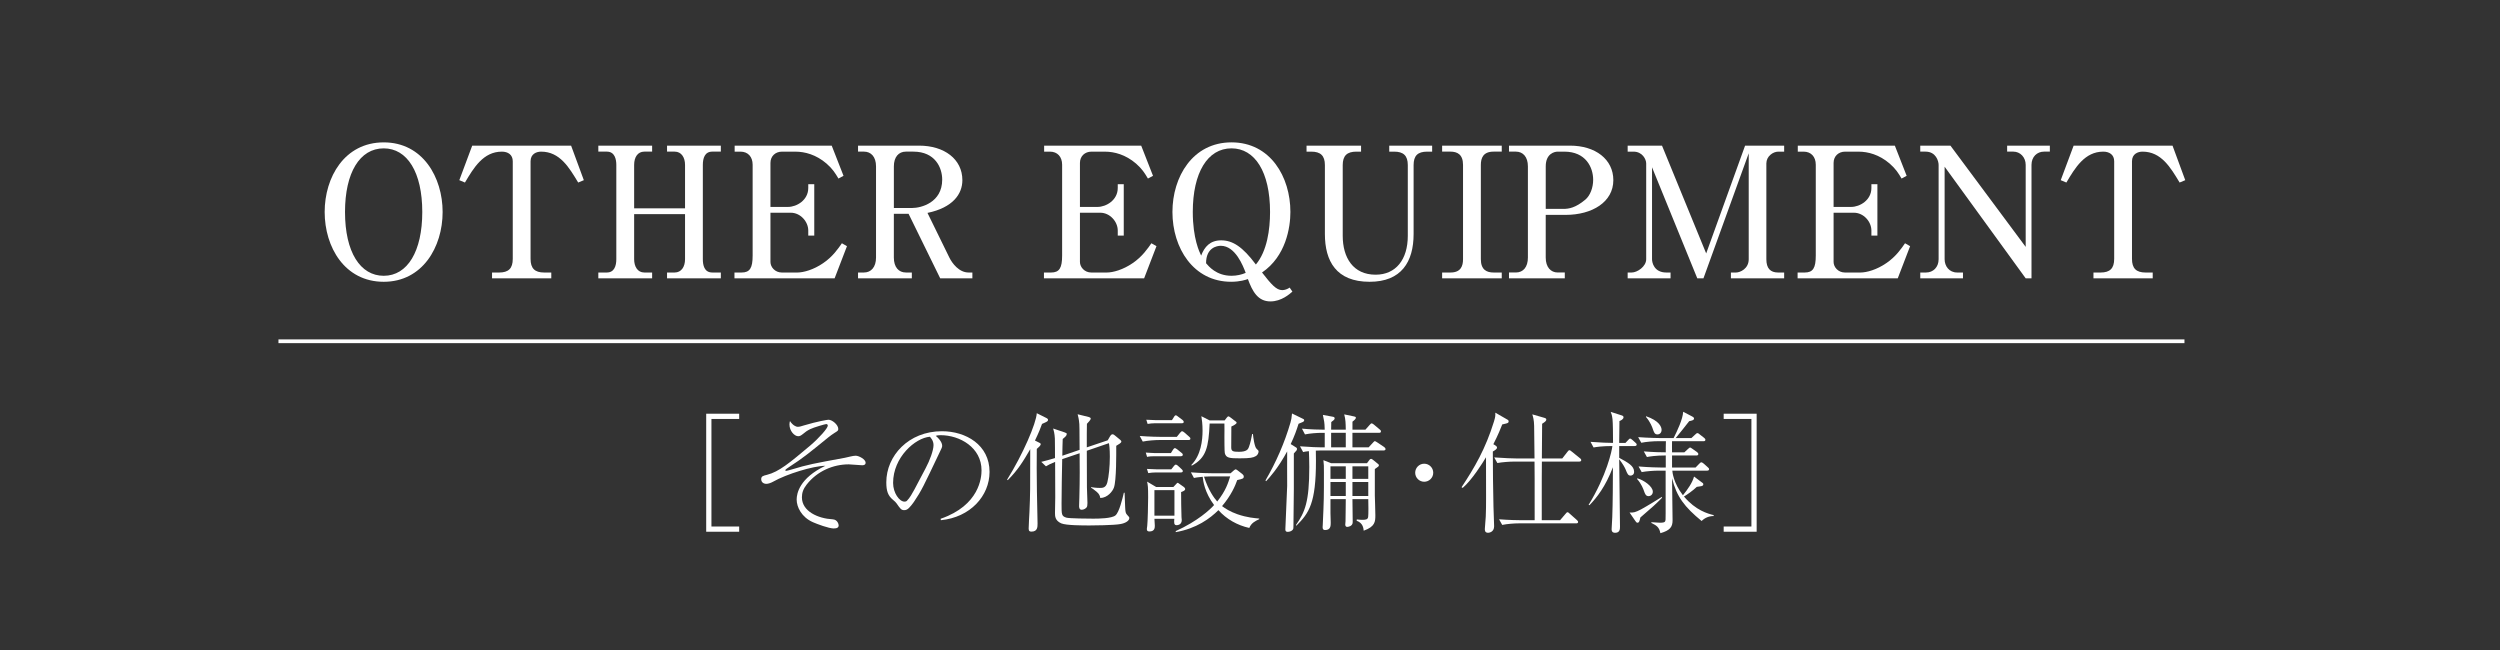 <svg viewBox="0 0 200 52" xmlns="http://www.w3.org/2000/svg" xmlns:xlink="http://www.w3.org/1999/xlink"><rect x="0" y="0" width="200" height="52" fill="#333333" stroke="none"/><clipPath id="a"><path d="m0 0h200v52h-200z"/></clipPath><g clip-path="url(#a)"><g fill="#fff"><path d="m35.41 16.959c0 2.807-1.614 5.584-4.711 5.584-3.126 0-4.726-2.777-4.726-5.584 0-2.777 1.585-5.569 4.726-5.569s4.711 2.821 4.711 5.569zm-7.809 0c0 3.214 1.222 5.104 3.098 5.104 1.905 0 3.083-1.963 3.083-5.104 0-3.185-1.207-5.09-3.083-5.09-1.919 0-3.098 1.949-3.098 5.09z"/><path d="m45.688 11.651 1.018 2.763-.451.189c-.727-1.207-1.469-2.472-2.967-2.472-.363 0-.843.175-.843.771v7.809c0 .756.334 1.091 1.091 1.091h.567v.465h-4.74v-.465h.567c.756 0 1.091-.334 1.091-1.091v-7.809c0-.523-.378-.771-.873-.771-1.483 0-2.254 1.294-2.952 2.472l-.451-.189 1.032-2.763z"/><path d="m54.803 13.192c0-.596-.291-1.062-.829-1.062h-.611v-.479h4.304v.479h-.684c-.61 0-.756.538-.756 1.062v7.547c0 .451.102 1.062.756 1.062h.684v.465h-4.304v-.465h.611c.538 0 .829-.465.829-1.062v-3.606h-4.072v3.606c0 .567.262 1.062.814 1.062h.625v.465h-4.304v-.465h.683c.596 0 .756-.538.756-1.062v-7.547c0-.436-.116-1.062-.756-1.062h-.683v-.479h4.304v.479h-.625c-.523 0-.814.437-.814 1.062v3.476h4.072z"/><path d="m66.769 22.267h-8.012v-.465h.567c.669 0 .887-.364.887-1.353v-7.271c0-.64-.378-1.047-.974-1.047h-.465v-.479h7.765l.945 2.414-.407.218c-.248-.422-.465-.771-.945-1.192-.843-.727-1.745-.96-2.501-.96h-1.076c-.509 0-.917.349-.917.902v3.519h1.411c.684 0 1.614-.538 1.614-1.512v-.306h.48v4.115h-.48v-.407c0-.713-.625-1.425-1.396-1.425h-1.629v3.941c0 .393.349.843.917.843h1.221c.523 0 1.323-.233 2.065-.742.785-.523 1.25-1.221 1.512-1.6l.407.233z"/><path d="m73.529 11.651c2.007 0 3.461 1.076 3.461 2.763 0 1.105-.756 2.196-2.792 2.618l1.745 3.562c.233.48.785 1.207 1.542 1.207h.305v.465h-2.574l-2.53-5.162h-1.178v3.504c0 .771.393 1.192.959 1.192h.48v.465h-4.304v-.465h.48c.567 0 .959-.436.959-1.192v-7.3c0-.771-.407-1.178-.959-1.178h-.48v-.479zm-2.021 4.988h1.469c.698 0 2.399-.422 2.399-2.269 0-.945-.553-2.24-2.312-2.24h-.596c-.582 0-.959.437-.959 1.178v3.33z"/><path d="m91.528 22.267h-8.012v-.465h.567c.669 0 .887-.364.887-1.353v-7.271c0-.64-.378-1.047-.974-1.047h-.465v-.479h7.765l.945 2.414-.407.218c-.248-.422-.465-.771-.945-1.192-.843-.727-1.745-.96-2.501-.96h-1.076c-.509 0-.917.349-.917.902v3.519h1.411c.684 0 1.614-.538 1.614-1.512v-.306h.48v4.115h-.48v-.407c0-.713-.625-1.425-1.396-1.425h-1.629v3.941c0 .393.349.843.917.843h1.221c.523 0 1.323-.233 2.065-.742.785-.523 1.25-1.221 1.513-1.6l.407.233-.989 2.574z"/><path d="m103.393 23.328c-.218.189-.873.785-1.76.785-1.003 0-1.439-.8-1.803-1.789-.087.029-.232.087-.465.131-.218.043-.509.087-.873.087-3.024 0-4.697-2.705-4.697-5.584 0-2.807 1.614-5.569 4.726-5.569s4.711 2.763 4.711 5.569c0 1.25-.364 3.548-2.269 4.842.727.931 1.134 1.411 1.614 1.411.204 0 .436-.087.596-.204l.218.32zm-5.701-4.101c.917 0 1.716.509 2.778 1.934.901-1.076 1.134-2.807 1.134-4.203 0-3.214-1.221-5.09-3.083-5.09-1.919 0-3.098 1.949-3.098 5.09 0 2.138.538 3.214.669 3.49.262-.698.713-1.221 1.6-1.221zm.829 2.835c.407 0 .8-.087 1.134-.232-.204-.553-.829-2.167-1.992-2.167-.306 0-1.178.146-1.178 1.396.203.233.814 1.003 2.036 1.003z"/><path d="m108.887 12.131h-.378c-.742 0-1.091.32-1.091 1.076v5.657c0 1.745.829 3.112 2.632 3.112 1.614 0 2.574-1.207 2.574-3.112v-5.657c0-.771-.364-1.076-1.091-1.076h-.393v-.479h3.432v.479h-.393c-.756 0-1.09.32-1.09 1.076v5.511c0 2.24-.989 3.825-3.519 3.825-2.676 0-3.578-1.658-3.578-3.825v-5.511c0-.756-.349-1.076-1.09-1.076h-.378v-.479h4.362v.479z"/><path d="m115.37 21.801h.669c.829 0 1.003-.523 1.003-1.062v-7.547c0-.843-.465-1.062-1.003-1.062h-.669v-.479h4.77v.479h-.654c-.829 0-1.018.509-1.018 1.062v7.547c0 .843.465 1.062 1.018 1.062h.654v.465h-4.77z"/><path d="m120.72 11.651h4.886c2.021 0 3.461 1.09 3.461 2.763 0 1.745-1.687 2.777-3.824 2.777h-1.585v3.417c0 .771.407 1.192.959 1.192h.567v.465h-4.464v-.465h.553c.596 0 .959-.451.959-1.192v-7.3c0-.756-.393-1.178-.959-1.178h-.553zm2.938 5.061h1.396c.465 0 .989-.087 1.774-.742.393-.334.625-.96.625-1.585 0-.989-.582-2.254-2.312-2.254h-.523c-.262 0-.959.16-.959 1.178v3.403z"/><path d="m136.278 22.267h-.495l-3.621-8.885v7.358c0 .262.16 1.062 1.148 1.062h.334v.465h-3.432v-.465h.32c.451 0 1.163-.48 1.163-1.062v-7.664c0-.334-.305-.945-1.018-.945h-.465v-.479h2.748l3.534 8.623 3.112-8.623h3.126v.479h-.465c-.436 0-.959.378-.959.945v7.664c0 .727.32 1.062.945 1.062h.479v.465h-4.26v-.465h.407c.334 0 1.018-.305 1.018-1.062v-8.478l-3.621 10.005z"/><path d="m151.82 22.267h-8.012v-.465h.567c.669 0 .887-.364.887-1.353v-7.271c0-.64-.378-1.047-.974-1.047h-.465v-.479h7.765l.945 2.414-.407.218c-.248-.422-.465-.771-.945-1.192-.843-.727-1.745-.96-2.501-.96h-1.076c-.509 0-.917.349-.917.902v3.519h1.411c.684 0 1.614-.538 1.614-1.512v-.306h.48v4.115h-.48v-.407c0-.713-.625-1.425-1.396-1.425h-1.629v3.941c0 .393.349.843.917.843h1.221c.523 0 1.323-.233 2.065-.742.785-.523 1.25-1.221 1.512-1.6l.407.233z"/><path d="m156.035 11.651 6.02 8.1v-6.559c0-.61-.436-1.062-.989-1.062h-.495v-.479h3.417v.479h-.465c-.553 0-1.003.407-1.003 1.062v9.074h-.465l-6.485-8.929v7.402c0 .553.363 1.062 1.003 1.062h.465v.465h-3.417v-.465h.465c.567 0 1.003-.422 1.003-1.062v-7.547c0-.291-.204-1.062-1.047-1.062h-.422v-.479h2.414z"/><path d="m173.802 11.651 1.018 2.763-.451.189c-.727-1.207-1.469-2.472-2.967-2.472-.363 0-.843.175-.843.771v7.809c0 .756.334 1.091 1.091 1.091h.567v.465h-4.74v-.465h.567c.756 0 1.091-.334 1.091-1.091v-7.809c0-.523-.378-.771-.873-.771-1.483 0-2.254 1.294-2.952 2.472l-.451-.189 1.032-2.763z"/><path d="m56.915 42.121h2.219v.418h-2.638v-9.442h2.638v.419h-2.219v8.604z"/><path d="m63.828 34.144c.136 0 .272-.042.502-.115 1.047-.314 1.863-.45 1.947-.45.304 0 .785.408.785.732 0 .136-.031.157-.304.325-.199.125-.303.209-.481.345-1.675 1.361-2.02 1.644-3.109 2.355-.083.052-.345.23-.345.272s.031.063.063.063c.042 0 .241-.053.387-.094 1.402-.429 1.821-.492 4.312-.953.241-.042.628-.167.869-.167.262 0 .796.293.796.555 0 .157-.115.209-.272.209-.167 0-.921-.073-1.078-.073-1.235 0-2.522.534-3.371 1.623-.272.345-.376.659-.376 1.015 0 1.12 1.287 1.696 2.459 1.759.398.021.481.408.481.481 0 .167-.115.251-.397.251-.387 0-1.34-.356-1.665-.502-.9-.398-1.298-1.204-1.298-1.811 0-.481.22-1.706 2.292-2.7-.984.01-3.099.659-4.187 1.277-.167.094-.387.167-.523.167-.251 0-.418-.146-.418-.377s.157-.272.46-.345c.963-.241 1.821-.963 3.465-2.345.711-.607 1.402-1.382 1.402-1.591 0-.104-.083-.125-.125-.125-.073 0-.995.262-1.288.408-.251.125-.387.23-.576.387-.157.126-.251.178-.377.178-.303 0-.701-.419-.701-.942 0-.115.021-.199.042-.272.209.324.46.46.628.46z"/><path d="m75.247 41.503c3.13-1.078 3.276-3.329 3.276-3.873 0-1.832-1.737-2.816-3.276-2.816-.22 0-.282.021-.387.052.513.429.513.743.513.796 0 .125-.032.167-.251.628-1.277 2.68-1.392 2.941-1.989 3.831-.052.073-.387.565-.597.649-.063.031-.136.042-.199.042-.241 0-.314-.115-.607-.534-.073-.105-.136-.157-.282-.283-.408-.335-.544-.702-.544-1.413 0-2.104 1.769-4.083 4.449-4.083 1.916 0 3.81 1.089 3.81 3.255 0 1.916-1.539 3.632-3.894 3.863l-.021-.115zm-1.183-4.072c.314-.586.618-1.403.618-1.822 0-.355-.209-.576-.293-.67-1.173.094-2.941 1.644-2.941 3.695 0 .795.502 1.497.911 1.497.062 0 .136-.01.199-.073.23-.23.418-.576.607-.921l.9-1.706z"/><path d="m83.362 33.914c-.104.293-.251.68-.565 1.329l.355.178c.063.031.105.052.105.115 0 .105-.178.262-.314.377-.011.995-.011 2.01.01 3.371.01.408.052 2.334.052 2.596 0 .282 0 .649-.492.649-.126 0-.22-.032-.22-.241 0-.377.053-.963.063-1.33.063-1.465.063-1.779.063-5.024-.565.974-.984 1.665-1.801 2.481l-.052-.042c1.267-2.021 2.334-4.512 2.376-5.317l.795.397c.073.042.104.073.104.136 0 .115-.052.136-.481.325zm6.291 8.007c-.523.105-2.292.115-2.481.115-.534 0-1.884 0-2.271-.167-.502-.22-.502-.586-.502-.837 0-.115.021-1.047.021-1.246 0-.733-.01-1.895-.01-2.837-.398.167-.502.22-.733.356l-.377-.356c.367-.083.733-.199 1.099-.303 0-.251 0-1.34-.01-1.57-.021-.398-.094-.659-.136-.795l.932.314c.115.042.157.073.157.115 0 .146-.125.241-.325.408-.01.073-.031 1.151-.031 1.34l1.382-.471c-.011-.324 0-1.758-.021-2.052-.032-.418-.094-.628-.136-.795l.89.22c.084.021.157.063.157.126 0 .104-.178.282-.304.418 0 .084-.01.293-.01.774v1.11l1.675-.565.199-.345c.031-.052.104-.136.178-.136.084 0 .147.052.209.105l.408.335c.042.042.094.083.094.146 0 .104-.23.23-.408.335 0 .597.021 2.794-.188 3.35-.104.293-.513.816-1.088.827-.021-.146-.073-.314-.283-.492-.241-.209-.377-.283-.46-.335l.01-.042c.366.062.649.062.701.062.209 0 .482 0 .597-.45s.199-1.267.199-2.042c0-.638-.042-.921-.073-1.088l-1.769.607c0 .932 0 2 .01 2.931 0 .199.042 1.067.042 1.246 0 .209-.021.283-.063.345-.052.084-.23.199-.397.199-.209 0-.209-.23-.209-.304 0-.188.021-.492.021-.67.042-1.612.031-2.554.021-3.548l-1.393.471c-.021 1.016-.052 2.711-.052 3.58s0 .974.377 1.099c.209.073 1.853.083 2.156.083.408 0 1.486-.01 1.78-.262.303-.251.565-1.36.67-1.811h.062c.011.335.021.774.042 1.12.021.429.031.523.188.68.125.136.146.146.146.23 0 .199-.283.397-.691.471z"/><path d="m95.074 35.201h-2.303c-.366 0-.952.042-1.35.126l-.241-.45c.785.062 1.539.073 1.738.073h1.225l.262-.325c.083-.104.125-.125.167-.125s.083.021.199.115l.356.314c.073.063.104.094.104.167 0 .094-.083.104-.157.104zm-.607 1.298h-2.125c-.167 0-.408.01-.576.052l-.104-.346c.188.011.586.042.743.042h1.267l.136-.22c.062-.094.115-.178.188-.178.052 0 .178.104.188.104l.335.272c.052.032.104.084.104.157 0 .094-.084.115-.157.115zm.073-2.638h-2.156c-.167 0-.408.021-.576.053l-.104-.335c.188.01.586.031.743.031h1.309l.146-.23c.01-.021.083-.157.157-.157.063 0 .157.083.199.115l.335.251c.052.042.104.094.104.167 0 .094-.084.104-.157.104zm-.052 5.506c-.01.555.021 1.455.032 2.01.021.157.021.178.021.23 0 .408-.387.408-.418.408-.22 0-.199-.22-.178-.513h-1.591c0 .083.031.471.031.544 0 .157 0 .471-.429.471-.136 0-.209-.042-.209-.199 0-.042.021-.188.031-.241.042-.325.073-1.832.073-2.282 0-.848-.021-.973-.084-1.266l.723.429h1.381l.188-.199c.115-.115.115-.136.146-.136.032 0 .063.021.146.084l.356.251c.053.042.105.094.105.167 0 .115-.126.167-.325.241zm-.031-1.57h-2.021c-.167 0-.408.021-.576.052l-.104-.335c.188.011.586.031.743.031h1.204l.199-.251c.021-.021.094-.125.157-.125.073 0 .167.083.188.104l.272.251c.062.062.104.094.104.167 0 .094-.094.105-.167.105zm-.502 1.413h-1.602v2.041h1.602zm5.987 3.025c-.953-.209-1.821-.701-2.47-1.423-.66.659-1.759 1.476-3.413 1.758v-.083c1.759-.795 2.764-1.738 3.067-2.083-.753-1.005-.879-1.926-.911-2.261-.439.042-.544.063-.701.094l-.241-.45c.785.063 1.539.074 1.738.074h1.434l.251-.22c.021-.01.104-.094.157-.094.042 0 .083.032.157.084l.377.293c.031.031.115.104.115.188 0 .167-.052.188-.523.293-.167.471-.481 1.214-1.214 2.083.22.178.681.461 1.225.649.785.272 1.392.314 1.748.346v.052c-.314.146-.638.304-.795.701zm.523-5.747c-.209.125-.439.178-1.288.178-.795 0-1.099-.021-1.193-.419-.031-.115-.031-1.12-.031-1.319 0-.167.01-.9 0-1.047h-1.183c-.084 1.884-.262 2.743-1.424 3.371l-.042-.052c.775-.785.9-1.979.9-2.753 0-.513-.052-.879-.094-1.151l.66.335h1.204l.157-.209c.042-.052.094-.115.147-.115.042 0 .104.052.136.073l.398.304c.073.052.115.073.115.136 0 .104-.272.23-.419.303-.01.502-.01 1.151-.01 1.665 0 .314.136.356.618.356.617 0 .732-.199.795-.377.125-.325.23-.858.262-1.047h.062c.021.251.126 1.037.293 1.183.146.136.157.146.157.22 0 .125-.083.293-.22.366zm-3.601 1.623c-.199 0-.356.01-.544.021.356 1.109.816 1.717 1.057 1.989.701-.879.879-1.507 1.036-2.01z"/><path d="m104.229 33.757c-.083.042-.314.136-.345.146-.146.471-.325.984-.628 1.623l.418.262c.042.021.084.052.084.125 0 .094-.021.125-.251.366v2.816l-.031 2.931c0 .22 0 .262-.052.345-.063.094-.23.178-.408.178-.167 0-.188-.094-.188-.209 0-.22.146-3.234.146-3.475 0-.429-.011-2.366 0-2.753-.764 1.403-1.424 2.104-1.686 2.387l-.052-.062c.848-1.455 1.528-3.004 2-4.627.073-.262.083-.324.125-.732l.837.408c.094.042.136.062.136.136s-.063.115-.105.136zm6.448 2.282h-5.087c-.136 0-.157 0-.324.011 0 .136.01.429.01.827 0 3.371-.544 4.166-1.57 5.182l-.031-.052c.722-1.047 1.068-1.842 1.068-4.648 0-.576-.021-.942-.032-1.266-.303.031-.335.042-.46.073l-.251-.461c.785.063 1.549.084 1.737.084h.241v-1.162h-.23c-.367 0-.953.042-1.351.126l-.241-.461c.681.063 1.382.084 1.821.084-.01-.377-.021-.492-.042-.639-.011-.094-.094-.471-.105-.544l.796.146c.062.011.146.032.146.126 0 .083-.063.136-.126.188-.083.052-.083.062-.146.115 0 .042 0 .409-.01.607h1.172c-.011-.523-.011-.795-.125-1.225l.795.167c.083.021.136.031.136.094 0 .094-.073.167-.272.324v.639h1.036l.335-.377c.105-.115.115-.125.167-.125.053 0 .157.073.188.104l.45.377c.052.042.104.083.104.157 0 .104-.083.115-.157.115h-2.125v1.162h1.298l.335-.366c.105-.115.115-.126.167-.126.032 0 .053.011.199.105l.544.366c.032.031.105.094.105.157 0 .115-.125.115-.167.115zm-.691 1.487v2.114c0 .104.042 1.183.042 1.581 0 .513-.021.911-.932 1.235-.021-.209-.063-.618-.565-.796l.011-.104c.23.021.293.031.439.031.293 0 .439-.031.471-.23.031-.146.021-1.172.01-1.424h-1.267c.011.366.021 1.539.021 1.842 0 .356-.419.377-.429.377-.073 0-.167-.021-.167-.188 0-.01.021-.22.021-.251.01-.157.01-.586.01-.753 0-.325 0-.481.011-1.026h-1.225v1.12c.01.115.021.649.021.753 0 .251 0 .597-.45.597-.126 0-.199-.052-.199-.23 0-.011.011-.084.011-.167.094-2.031.094-2.24.094-4.208 0-.555 0-.607-.042-.984l.618.241h2.868l.157-.209c.052-.073.094-.136.178-.136.052 0 .136.073.167.094l.335.272c.083.062.115.094.115.146 0 .083-.032.104-.325.304zm-2.324-.22h-1.225v1.005h1.225zm0 1.256h-1.225v1.12h1.225zm0-3.936h-1.172v1.162h1.172zm1.8 2.68h-1.267v1.005h1.267zm0 1.256h-1.267v1.12h1.267z"/><path d="m114.659 37.818c0 .408-.335.722-.722.722-.398 0-.722-.325-.722-.722 0-.387.314-.722.722-.722.397 0 .722.324.722.722z"/><path d="m120.629 33.83c-.062.042-.23.073-.45.125-.125.314-.314.806-.711 1.581l.157.094c.073.042.136.105.136.178 0 .115-.157.209-.335.314 0 1.549.021 2.899.052 4.407.01.251.052 1.351.052 1.57 0 .481-.418.523-.481.523-.262 0-.262-.199-.262-.304 0-.157.073-.837.073-.974.042-1.015.021-1.382.021-4.763-.283.471-1.109 1.8-1.863 2.449l-.094-.052c1.047-1.581 1.916-3.067 2.596-5.265.115-.387.115-.46.104-.701l.911.523c.115.062.157.094.157.178 0 .063-.021.094-.063.115zm5.715 3.099h-2.994c-.01.806-.01 1.193-.01 4.689h1.465l.429-.502c.104-.126.115-.136.167-.136s.094.031.178.115l.565.502c.062.062.104.094.104.167 0 .094-.094.104-.157.104h-4.575c-.366 0-.942.042-1.34.125l-.251-.45c.785.062 1.549.073 1.738.073h1.109c0-3.486 0-3.873-.011-4.689h-1.622c-.377 0-.953.042-1.351.115l-.251-.45c.785.062 1.549.083 1.748.083h1.476c-.01-.418-.021-2.24-.031-2.606-.01-.471-.083-.712-.146-.921l.942.272c.115.031.178.063.178.146 0 .115-.125.199-.335.335-.011.398-.011 1.036-.011 1.444 0 .44-.01.89-.01 1.33h1.633l.408-.523c.052-.073.105-.136.167-.136.052 0 .126.063.188.115l.649.523c.052.031.105.084.105.157 0 .094-.084.115-.157.115z"/><path d="m130.771 35.683h-1.235v.942c.712.387 1.193.649 1.193 1.12 0 .241-.188.303-.283.303-.199 0-.261-.146-.397-.492-.073-.167-.22-.44-.513-.816 0 .858.063 4.626.063 5.391 0 .178 0 .492-.387.492-.251 0-.283-.157-.283-.283 0-.146.052-.827.052-.963.042-1.046.052-2.91.052-3.999-.597 1.56-1.287 2.429-1.874 3.036l-.073-.021c1.444-2.345 1.874-4.365 1.905-4.71-.806 0-1.288.074-1.507.115l-.241-.45c.774.063 1.497.084 1.8.084 0-.712-.011-1.612-.042-1.895-.042-.335-.083-.44-.146-.586l.89.283c.084.031.136.063.136.146 0 .157-.209.262-.325.304 0 .199-.021 1.162-.021 1.748h.502l.209-.22c.063-.073.115-.125.157-.125.052 0 .104.031.209.125l.22.199c.062.052.104.094.104.157 0 .094-.094.115-.167.115zm.46 5.715c-.073.314-.104.419-.241.419-.062 0-.115-.063-.167-.146l-.46-.67c.304.021.46-.011.921-.251.534-.293 1.309-.774 1.654-.994l.031.062c-.565.565-.681.67-1.738 1.581zm.66-1.706c-.22 0-.283-.157-.377-.429-.042-.115-.188-.544-.555-.953l.042-.042c.502.146 1.225.638 1.225 1.067 0 .22-.167.356-.335.356zm4.239 1.989c-1.361-1.12-2-1.937-2.366-3.423 0 .534.042 2.889.042 3.371 0 .523-.199.806-.974 1.026-.094-.502-.335-.628-.722-.816v-.063c.125.011.597.042.68.042.262 0 .367-.031.409-.094.052-.084.052-.136.052-.66v-3.412h-.576c-.367 0-.942.042-1.34.115l-.251-.45c.858.073 1.633.083 1.738.083h.439v-.963c-.816 0-1.298.084-1.507.125l-.251-.45c.806.063 1.423.074 1.758.074 0-.136 0-.764.011-.89h-.618c-.377 0-.953.042-1.351.126l-.251-.45c.858.062 1.643.073 1.748.073h1.088c.283-.555.743-1.528.764-2.104l.722.377c.136.073.147.125.147.157 0 .136-.136.167-.388.22-.303.388-.753.963-1.078 1.351h1.256l.293-.272c.084-.073.125-.125.188-.125s.125.052.199.115l.335.262c.052.042.105.094.105.157 0 .104-.084.115-.157.115h-2.512c-.01.146 0 .764 0 .89h.984l.283-.262c.073-.063.136-.126.178-.126.031 0 .083.032.199.115l.356.251c.052.042.104.104.104.157 0 .105-.094.115-.157.115h-1.947v.963h1.884l.283-.293c.073-.084.136-.125.178-.125s.115.042.199.115l.314.282c.062.053.104.094.104.157 0 .094-.084.115-.157.115h-2.784c.01.125.084.973.848 1.968.388-.471.764-1.015.89-1.497l.628.471c.042.031.115.063.115.146 0 .105-.094.136-.136.146-.052.021-.209.032-.387.063-.283.283-.827.66-1.026.774.953 1.12 1.916 1.372 2.376 1.487v.073c-.366 0-.701.136-.963.397zm-3.538-6.929c-.22 0-.272-.157-.377-.461-.021-.073-.178-.523-.534-.932v-.062c1.057.356 1.246.858 1.246 1.088 0 .209-.125.367-.335.367z"/><path d="m140.113 33.516h-2.219v-.419h2.638v9.442h-2.638v-.418h2.219v-8.604z"/></g><path d="m22.277 27.302h152.48" fill="none" stroke="#fff" stroke-miterlimit="10" stroke-width=".3"/></g></svg>